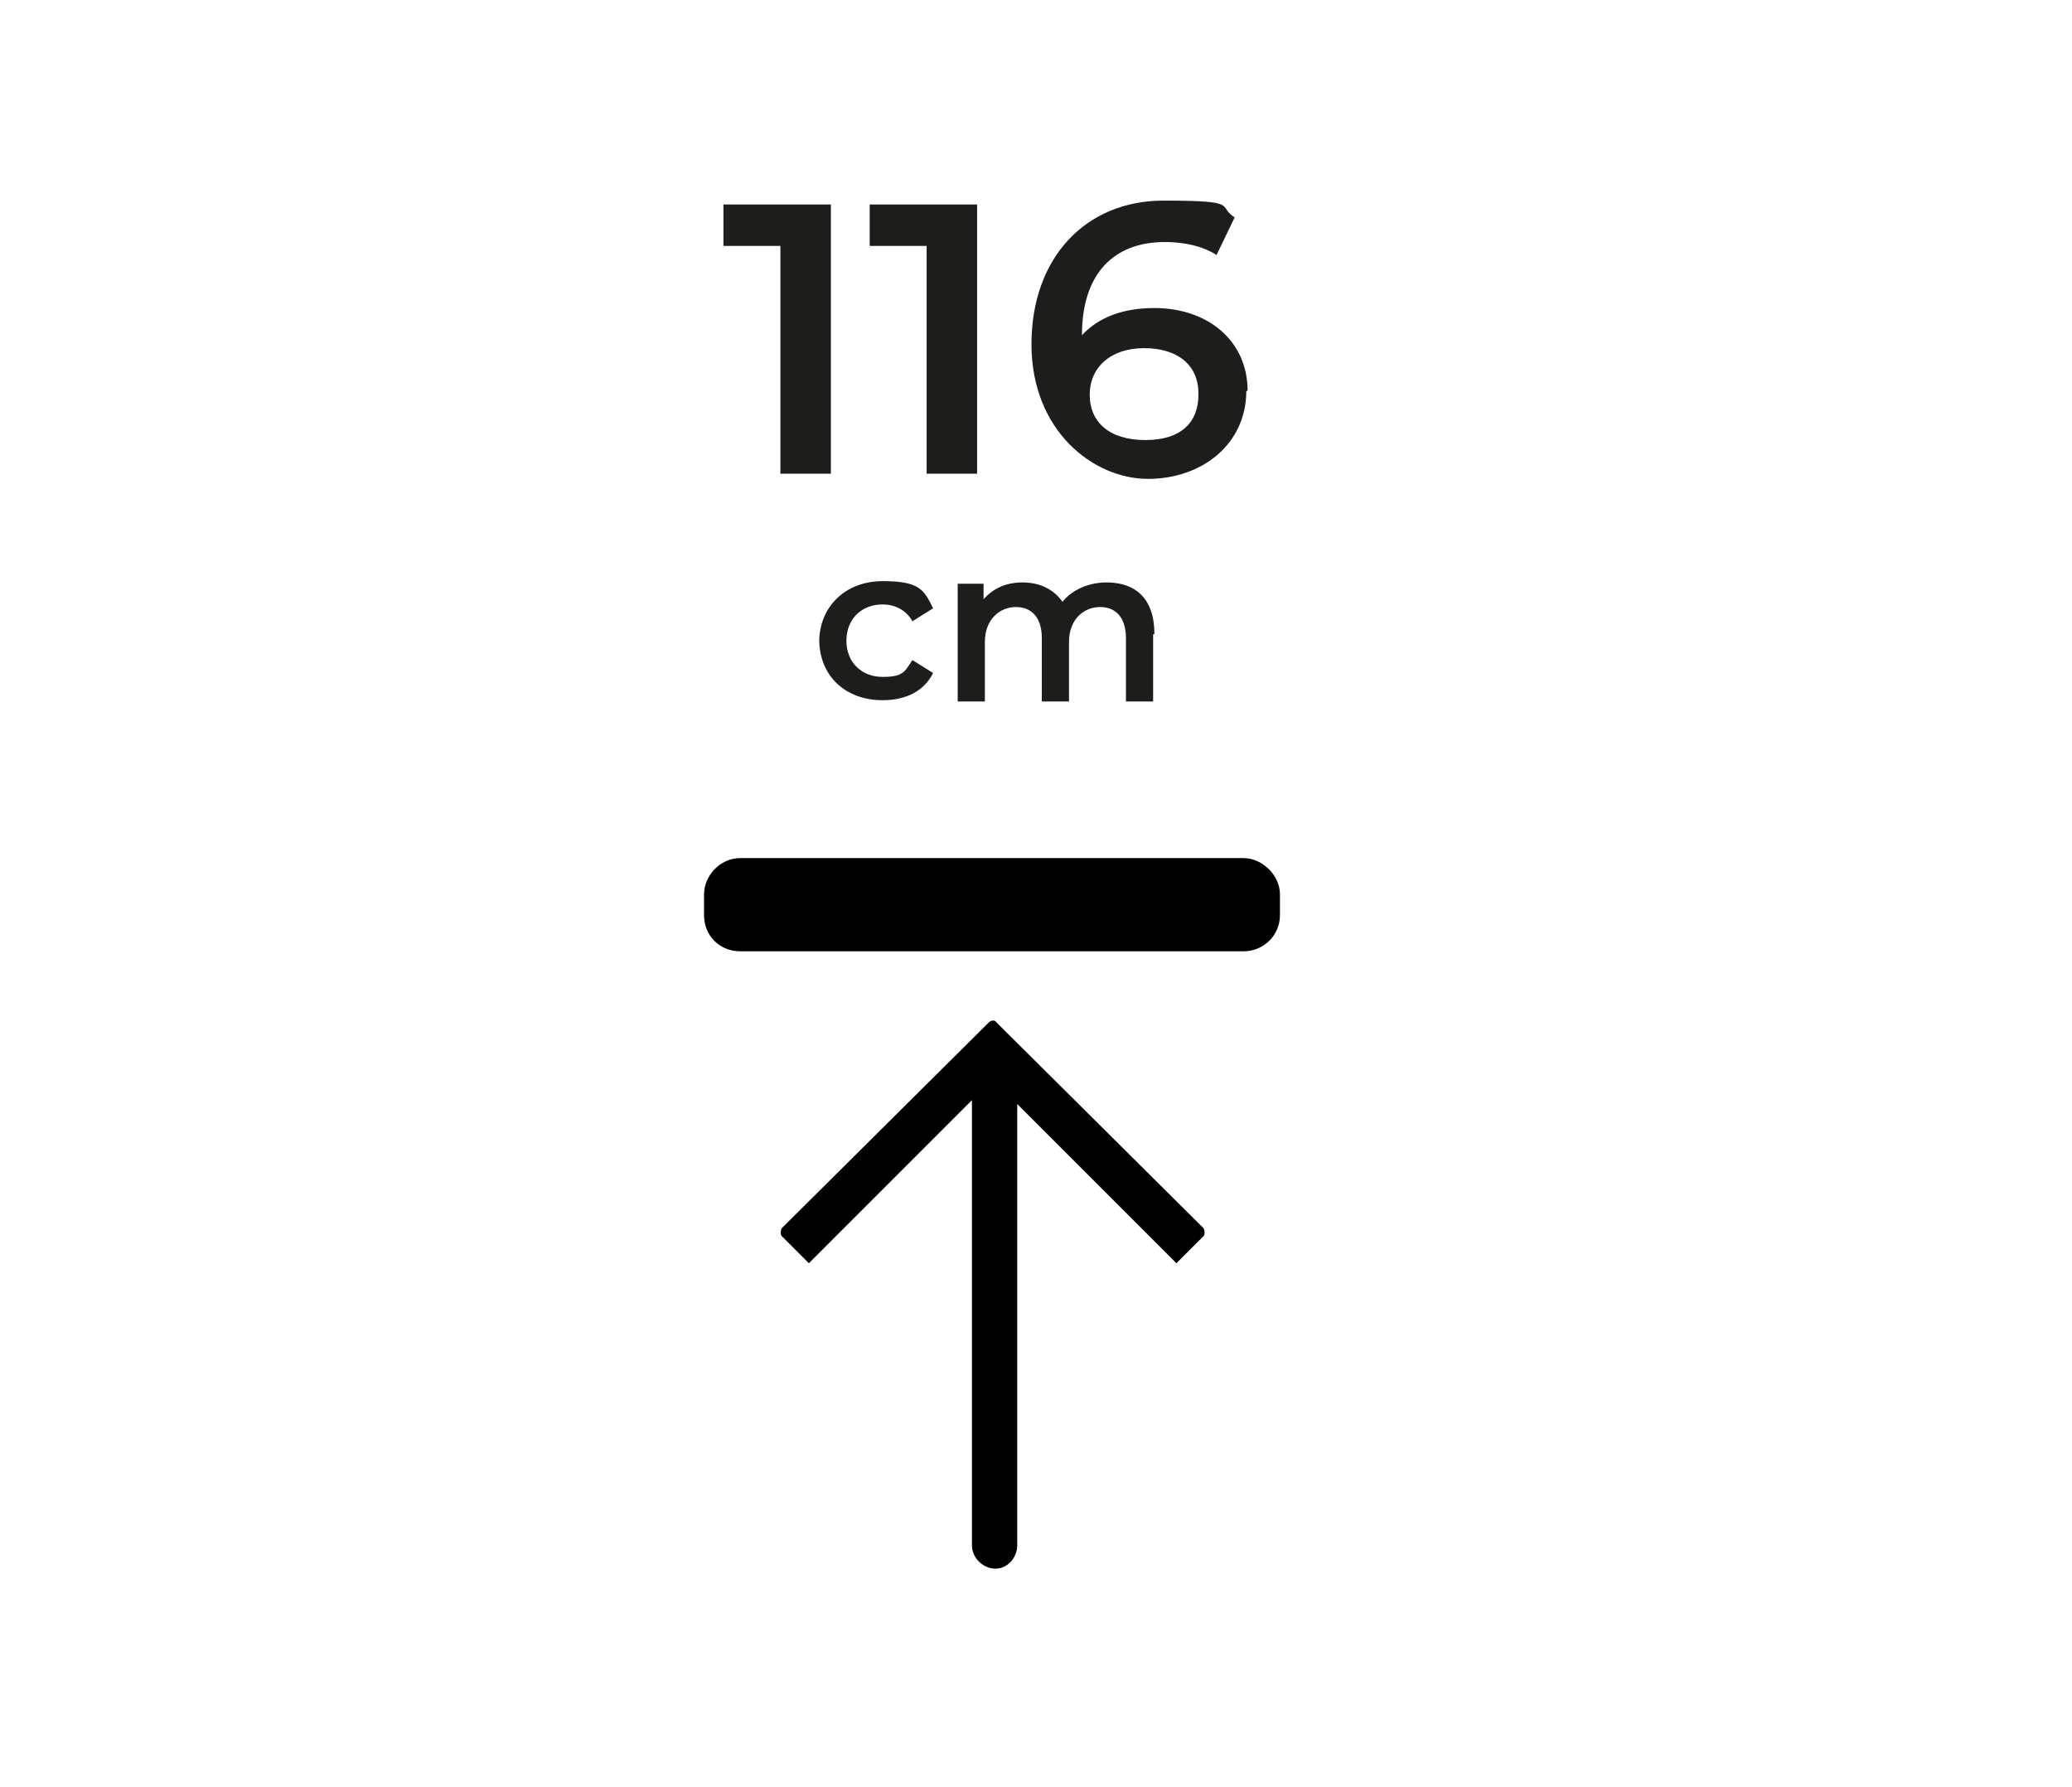 <?xml version="1.0" encoding="UTF-8"?>
<svg id="Capa_1" xmlns="http://www.w3.org/2000/svg" version="1.1" viewBox="0 0 160.1 138.1">
  <!-- Generator: Adobe Illustrator 29.7.1, SVG Export Plug-In . SVG Version: 2.1.1 Build 8)  -->
  <defs>
    <style>
      .st0 {
        fill: #1d1d1b;
      }

      .st1 {
        fill-rule: evenodd;
      }
    </style>
  </defs>
  <path class="st1" d="M93,94.9l-16-15.9c-.1-.2-.4-.2-.6,0l-16,15.9c-.1.2-.1.5,0,.6l2.1,2.1,12.6-12.6v34.4c0,1,.9,1.8,1.8,1.8h0c1,0,1.7-.9,1.7-1.8v-34.1l12.3,12.3,2.1-2.1c.1-.1.1-.4,0-.6h0ZM57.2,73.5h38.9c1.5,0,2.8-1.2,2.8-2.8v-1.6c0-1.5-1.4-2.8-2.8-2.8h-38.9c-1.6,0-2.8,1.4-2.8,2.8v1.6c0,1.6,1.2,2.8,2.8,2.8h0Z"/>
  <g>
    <g>
      <path class="st0" d="M64.2,15.8v20.8h-3.9v-17.6h-4.4v-3.2h8.3Z"/>
      <path class="st0" d="M75.5,15.8v20.8h-3.9v-17.6h-4.4v-3.2h8.3Z"/>
      <path class="st0" d="M96.3,30.2c0,4.1-3.4,6.8-7.6,6.8s-9-3.7-9-10.4,4.2-11.1,10.2-11.1,4.1.4,5.5,1.3l-1.4,2.9c-1.1-.7-2.5-1-4-1-3.9,0-6.4,2.4-6.4,7.2h0c1.3-1.4,3.2-2.1,5.6-2.1,4.1,0,7.2,2.5,7.2,6.4ZM92.6,30.4c0-2.2-1.6-3.5-4.2-3.5s-4.2,1.5-4.2,3.6,1.5,3.5,4.3,3.5,4.1-1.4,4.1-3.5Z"/>
    </g>
    <g>
      <path class="st0" d="M63.3,49.6c0-2.7,2-4.7,4.9-4.7s3.2.7,3.9,2.1l-1.6,1c-.5-.9-1.4-1.3-2.3-1.3-1.6,0-2.8,1.1-2.8,2.8s1.2,2.8,2.8,2.8,1.7-.4,2.3-1.3l1.6,1c-.7,1.4-2.1,2.1-3.9,2.1-2.9,0-4.9-1.9-4.9-4.7Z"/>
      <path class="st0" d="M89.1,49v5.2h-2.1v-4.9c0-1.6-.8-2.4-2-2.4s-2.4.9-2.4,2.7v4.6h-2.1v-4.9c0-1.6-.8-2.4-2-2.4s-2.4.9-2.4,2.7v4.6h-2.1v-9.1h2v1.2c.7-.8,1.7-1.3,3-1.3s2.4.5,3.1,1.5c.7-.9,2-1.5,3.4-1.5,2.2,0,3.7,1.2,3.7,4Z"/>
    </g>
  </g>
  <path class="st1" d="M482.7,94.9l-16-15.9c-.1-.2-.4-.2-.6,0l-16,15.9c-.1.2-.1.5,0,.6l2.1,2.1,12.6-12.6v34.4c0,1,.9,1.8,1.8,1.8h0c1,0,1.7-.9,1.7-1.8v-34.1l12.3,12.3,2.1-2.1c.1-.1.1-.4,0-.6h0ZM446.8,73.5h38.9c1.5,0,2.8-1.2,2.8-2.8v-1.6c0-1.5-1.4-2.8-2.8-2.8h-38.9c-1.6,0-2.8,1.4-2.8,2.8v1.6c0,1.6,1.2,2.8,2.8,2.8h0Z"/>
  <g>
    <g>
      <path class="st0" d="M451.9,15.8v20.8h-3.9v-17.6h-4.4v-3.2h8.3Z"/>
      <path class="st0" d="M471.2,30.3c0,3.7-2.7,6.7-8.2,6.7s-5.9-.9-7.8-2.4l1.6-3c1.5,1.3,3.8,2.1,6.1,2.1s4.4-1.2,4.4-3.2-1.3-3.2-5.6-3.2h-5l1.1-11.3h12.2v3.2h-9l-.4,4.8h2c6.2,0,8.6,2.7,8.6,6.4Z"/>
      <path class="st0" d="M488.4,30.3c0,3.7-2.7,6.7-8.2,6.7s-5.9-.9-7.8-2.4l1.6-3c1.5,1.3,3.8,2.1,6.1,2.1s4.4-1.2,4.4-3.2-1.3-3.2-5.6-3.2h-5l1.1-11.3h12.2v3.2h-9l-.4,4.8h2c6.2,0,8.6,2.7,8.6,6.4Z"/>
    </g>
    <g>
      <path class="st0" d="M452.9,49.6c0-2.7,2-4.7,4.9-4.7s3.2.7,3.9,2.1l-1.6,1c-.5-.9-1.4-1.3-2.3-1.3-1.6,0-2.8,1.1-2.8,2.8s1.2,2.8,2.8,2.8,1.7-.4,2.3-1.3l1.6,1c-.7,1.4-2.1,2.1-3.9,2.1-2.9,0-4.9-1.9-4.9-4.7Z"/>
      <path class="st0" d="M478.8,49v5.2h-2.1v-4.9c0-1.6-.8-2.4-2-2.4s-2.4.9-2.4,2.7v4.6h-2.1v-4.9c0-1.6-.8-2.4-2-2.4s-2.4.9-2.4,2.7v4.6h-2.1v-9.1h2v1.2c.7-.8,1.7-1.3,3-1.3s2.4.5,3.1,1.5c.7-.9,2-1.5,3.4-1.5,2.2,0,3.7,1.2,3.7,4Z"/>
    </g>
  </g>
  <path class="st1" d="M661.7,94.9l-16-15.9c-.1-.2-.4-.2-.6,0l-16,15.9c-.1.2-.1.5,0,.6l2.1,2.1,12.6-12.6v34.4c0,1,.9,1.8,1.8,1.8h0c1,0,1.7-.9,1.7-1.8v-34.1l12.3,12.3,2.1-2.1c.1-.1.1-.4,0-.6h0ZM625.8,73.5h38.9c1.5,0,2.8-1.2,2.8-2.8v-1.6c0-1.5-1.4-2.8-2.8-2.8h-38.9c-1.6,0-2.8,1.4-2.8,2.8v1.6c0,1.6,1.2,2.8,2.8,2.8h0Z"/>
  <g>
    <g>
      <path class="st0" d="M628.8,15.8v20.8h-3.9v-17.6h-4.4v-3.2h8.3Z"/>
      <path class="st0" d="M649,25.9c0,7.1-4.2,11.1-10.2,11.1s-4.1-.4-5.5-1.3l1.4-2.9c1.1.7,2.5,1,4,1,3.9,0,6.4-2.4,6.4-7.2h0c-1.3,1.4-3.2,2.1-5.6,2.1-4.1,0-7.2-2.5-7.2-6.4s3.4-6.8,7.6-6.8,9,3.7,9,10.4ZM644.5,22.1c0-2-1.5-3.5-4.3-3.5s-4.1,1.4-4.1,3.5,1.6,3.5,4.2,3.5,4.2-1.5,4.2-3.6Z"/>
      <path class="st0" d="M666.2,30.4c0,3.5-2.7,6.6-8.2,6.6s-5.9-.9-7.8-2.4l1.7-3c1.5,1.3,3.8,2.1,6.1,2.1s4.4-1.2,4.4-3.2-1.4-3.1-4.5-3.1h-1.9v-2.7l4.7-5.6h-9.5v-3.2h14.2v2.6l-5.1,6c3.9.5,5.9,2.9,5.9,6Z"/>
    </g>
    <g>
      <path class="st0" d="M631.9,49.6c0-2.7,2-4.7,4.9-4.7s3.2.7,3.9,2.1l-1.6,1c-.5-.9-1.4-1.3-2.3-1.3-1.6,0-2.8,1.1-2.8,2.8s1.2,2.8,2.8,2.8,1.7-.4,2.3-1.3l1.6,1c-.7,1.4-2.1,2.1-3.9,2.1-2.9,0-4.9-1.9-4.9-4.7Z"/>
      <path class="st0" d="M657.8,49v5.2h-2.1v-4.9c0-1.6-.8-2.4-2-2.4s-2.4.9-2.4,2.7v4.6h-2.1v-4.9c0-1.6-.8-2.4-2-2.4s-2.4.9-2.4,2.7v4.6h-2.1v-9.1h2v1.2c.7-.8,1.7-1.3,3-1.3s2.4.5,3.1,1.5c.7-.9,2-1.5,3.4-1.5,2.2,0,3.7,1.2,3.7,4Z"/>
    </g>
  </g>
  <path class="st1" d="M840.7,94.9l-16-15.9c-.1-.2-.4-.2-.6,0l-16,15.9c-.1.2-.1.5,0,.6l2.1,2.1,12.6-12.6v34.4c0,1,.9,1.8,1.8,1.8h0c1,0,1.7-.9,1.7-1.8v-34.1l12.3,12.3,2.1-2.1c.1-.1.1-.4,0-.6h0ZM804.8,73.5h38.9c1.5,0,2.8-1.2,2.8-2.8v-1.6c0-1.5-1.4-2.8-2.8-2.8h-38.9c-1.6,0-2.8,1.4-2.8,2.8v1.6c0,1.6,1.2,2.8,2.8,2.8h0Z"/>
  <g>
    <g>
      <path class="st0" d="M811.8,15.8v20.8h-3.9v-17.6h-4.4v-3.2h8.3Z"/>
      <path class="st0" d="M823.2,15.8v20.8h-3.9v-17.6h-4.4v-3.2h8.3Z"/>
      <path class="st0" d="M827.3,26.3c0-6.9,3.8-10.7,8.7-10.7s8.7,3.9,8.7,10.7-3.8,10.7-8.7,10.7-8.7-3.9-8.7-10.7ZM840.9,26.3c0-5-2-7.4-4.8-7.4s-4.8,2.3-4.8,7.4,2,7.4,4.8,7.4,4.8-2.3,4.8-7.4Z"/>
    </g>
    <g>
      <path class="st0" d="M810.9,49.6c0-2.7,2-4.7,4.9-4.7s3.2.7,3.9,2.1l-1.6,1c-.5-.9-1.4-1.3-2.3-1.3-1.6,0-2.8,1.1-2.8,2.8s1.2,2.8,2.8,2.8,1.7-.4,2.3-1.3l1.6,1c-.7,1.4-2.1,2.1-3.9,2.1-2.9,0-4.9-1.9-4.9-4.7Z"/>
      <path class="st0" d="M836.8,49v5.2h-2.1v-4.9c0-1.6-.8-2.4-2-2.4s-2.4.9-2.4,2.7v4.6h-2.1v-4.9c0-1.6-.8-2.4-2-2.4s-2.4.9-2.4,2.7v4.6h-2.1v-9.1h2v1.2c.7-.8,1.7-1.3,3-1.3s2.4.5,3.1,1.5c.7-.9,2-1.5,3.4-1.5,2.2,0,3.7,1.2,3.7,4Z"/>
    </g>
  </g>
  <path class="st1" d="M1031.5,94.9l-16-15.9c-.1-.2-.4-.2-.6,0l-16,15.9c-.1.2-.1.5,0,.6l2.1,2.1,12.6-12.6v34.4c0,1,.9,1.8,1.8,1.8h0c1,0,1.7-.9,1.7-1.8v-34.1l12.3,12.3,2.1-2.1c.1-.1.1-.4,0-.6h0ZM995.7,73.5h38.9c1.5,0,2.8-1.2,2.8-2.8v-1.6c0-1.5-1.4-2.8-2.8-2.8h-38.9c-1.6,0-2.8,1.4-2.8,2.8v1.6c0,1.6,1.2,2.8,2.8,2.8h0Z"/>
  <g>
    <g>
      <path class="st0" d="M1015.2,30.3c0,3.7-2.7,6.7-8.2,6.7s-5.9-.9-7.8-2.4l1.6-3c1.5,1.3,3.8,2.1,6.1,2.1s4.4-1.2,4.4-3.2-1.3-3.2-5.6-3.2h-5l1.1-11.3h12.2v3.2h-9l-.4,4.8h2c6.2,0,8.6,2.7,8.6,6.4Z"/>
      <path class="st0" d="M1017.5,26.3c0-6.9,3.8-10.7,8.7-10.7s8.7,3.9,8.7,10.7-3.8,10.7-8.7,10.7-8.7-3.9-8.7-10.7ZM1031,26.3c0-5-2-7.4-4.8-7.4s-4.8,2.3-4.8,7.4,2,7.4,4.8,7.4,4.8-2.3,4.8-7.4Z"/>
    </g>
    <g>
      <path class="st0" d="M1001.7,49.6c0-2.7,2-4.7,4.9-4.7s3.2.7,3.9,2.1l-1.6,1c-.5-.9-1.4-1.3-2.3-1.3-1.6,0-2.8,1.1-2.8,2.8s1.2,2.8,2.8,2.8,1.7-.4,2.3-1.3l1.6,1c-.7,1.4-2.1,2.1-3.9,2.1-2.9,0-4.9-1.9-4.9-4.7Z"/>
      <path class="st0" d="M1027.6,49v5.2h-2.1v-4.9c0-1.6-.8-2.4-2-2.4s-2.4.9-2.4,2.7v4.6h-2.1v-4.9c0-1.6-.8-2.4-2-2.4s-2.4.9-2.4,2.7v4.6h-2.1v-9.1h2v1.2c.7-.8,1.7-1.3,3-1.3s2.4.5,3.1,1.5c.7-.9,2-1.5,3.4-1.5,2.2,0,3.7,1.2,3.7,4Z"/>
    </g>
  </g>
  <path class="st1" d="M1210.5,94.9l-16-15.9c-.1-.2-.4-.2-.6,0l-16,15.9c-.1.2-.1.5,0,.6l2.1,2.1,12.6-12.6v34.4c0,1,.9,1.8,1.8,1.8h0c1,0,1.7-.9,1.7-1.8v-34.1l12.3,12.3,2.1-2.1c.1-.1.1-.4,0-.6h0ZM1174.7,73.5h38.9c1.5,0,2.8-1.2,2.8-2.8v-1.6c0-1.5-1.4-2.8-2.8-2.8h-38.9c-1.6,0-2.8,1.4-2.8,2.8v1.6c0,1.6,1.2,2.8,2.8,2.8h0Z"/>
  <g>
    <g>
      <path class="st0" d="M1192.7,15.8v2.6l-8.1,18.3h-4.1l7.8-17.6h-8.2v3.5h-3.6v-6.8h16.2Z"/>
      <path class="st0" d="M1209.7,30.3c0,3.7-2.7,6.7-8.2,6.7s-5.9-.9-7.8-2.4l1.6-3c1.5,1.3,3.8,2.1,6.1,2.1s4.4-1.2,4.4-3.2-1.3-3.2-5.6-3.2h-5l1.1-11.3h12.2v3.2h-9l-.4,4.8h2c6.2,0,8.6,2.7,8.6,6.4Z"/>
    </g>
    <g>
      <path class="st0" d="M1180.7,49.6c0-2.7,2-4.7,4.9-4.7s3.2.7,3.9,2.1l-1.6,1c-.5-.9-1.4-1.3-2.3-1.3-1.6,0-2.8,1.1-2.8,2.8s1.2,2.8,2.8,2.8,1.7-.4,2.3-1.3l1.6,1c-.7,1.4-2.1,2.1-3.9,2.1-2.9,0-4.9-1.9-4.9-4.7Z"/>
      <path class="st0" d="M1206.6,49v5.2h-2.1v-4.9c0-1.6-.8-2.4-2-2.4s-2.4.9-2.4,2.7v4.6h-2.1v-4.9c0-1.6-.8-2.4-2-2.4s-2.4.9-2.4,2.7v4.6h-2.1v-9.1h2v1.2c.7-.8,1.7-1.3,3-1.3s2.4.5,3.1,1.5c.7-.9,2-1.5,3.4-1.5,2.2,0,3.7,1.2,3.7,4Z"/>
    </g>
  </g>
</svg>